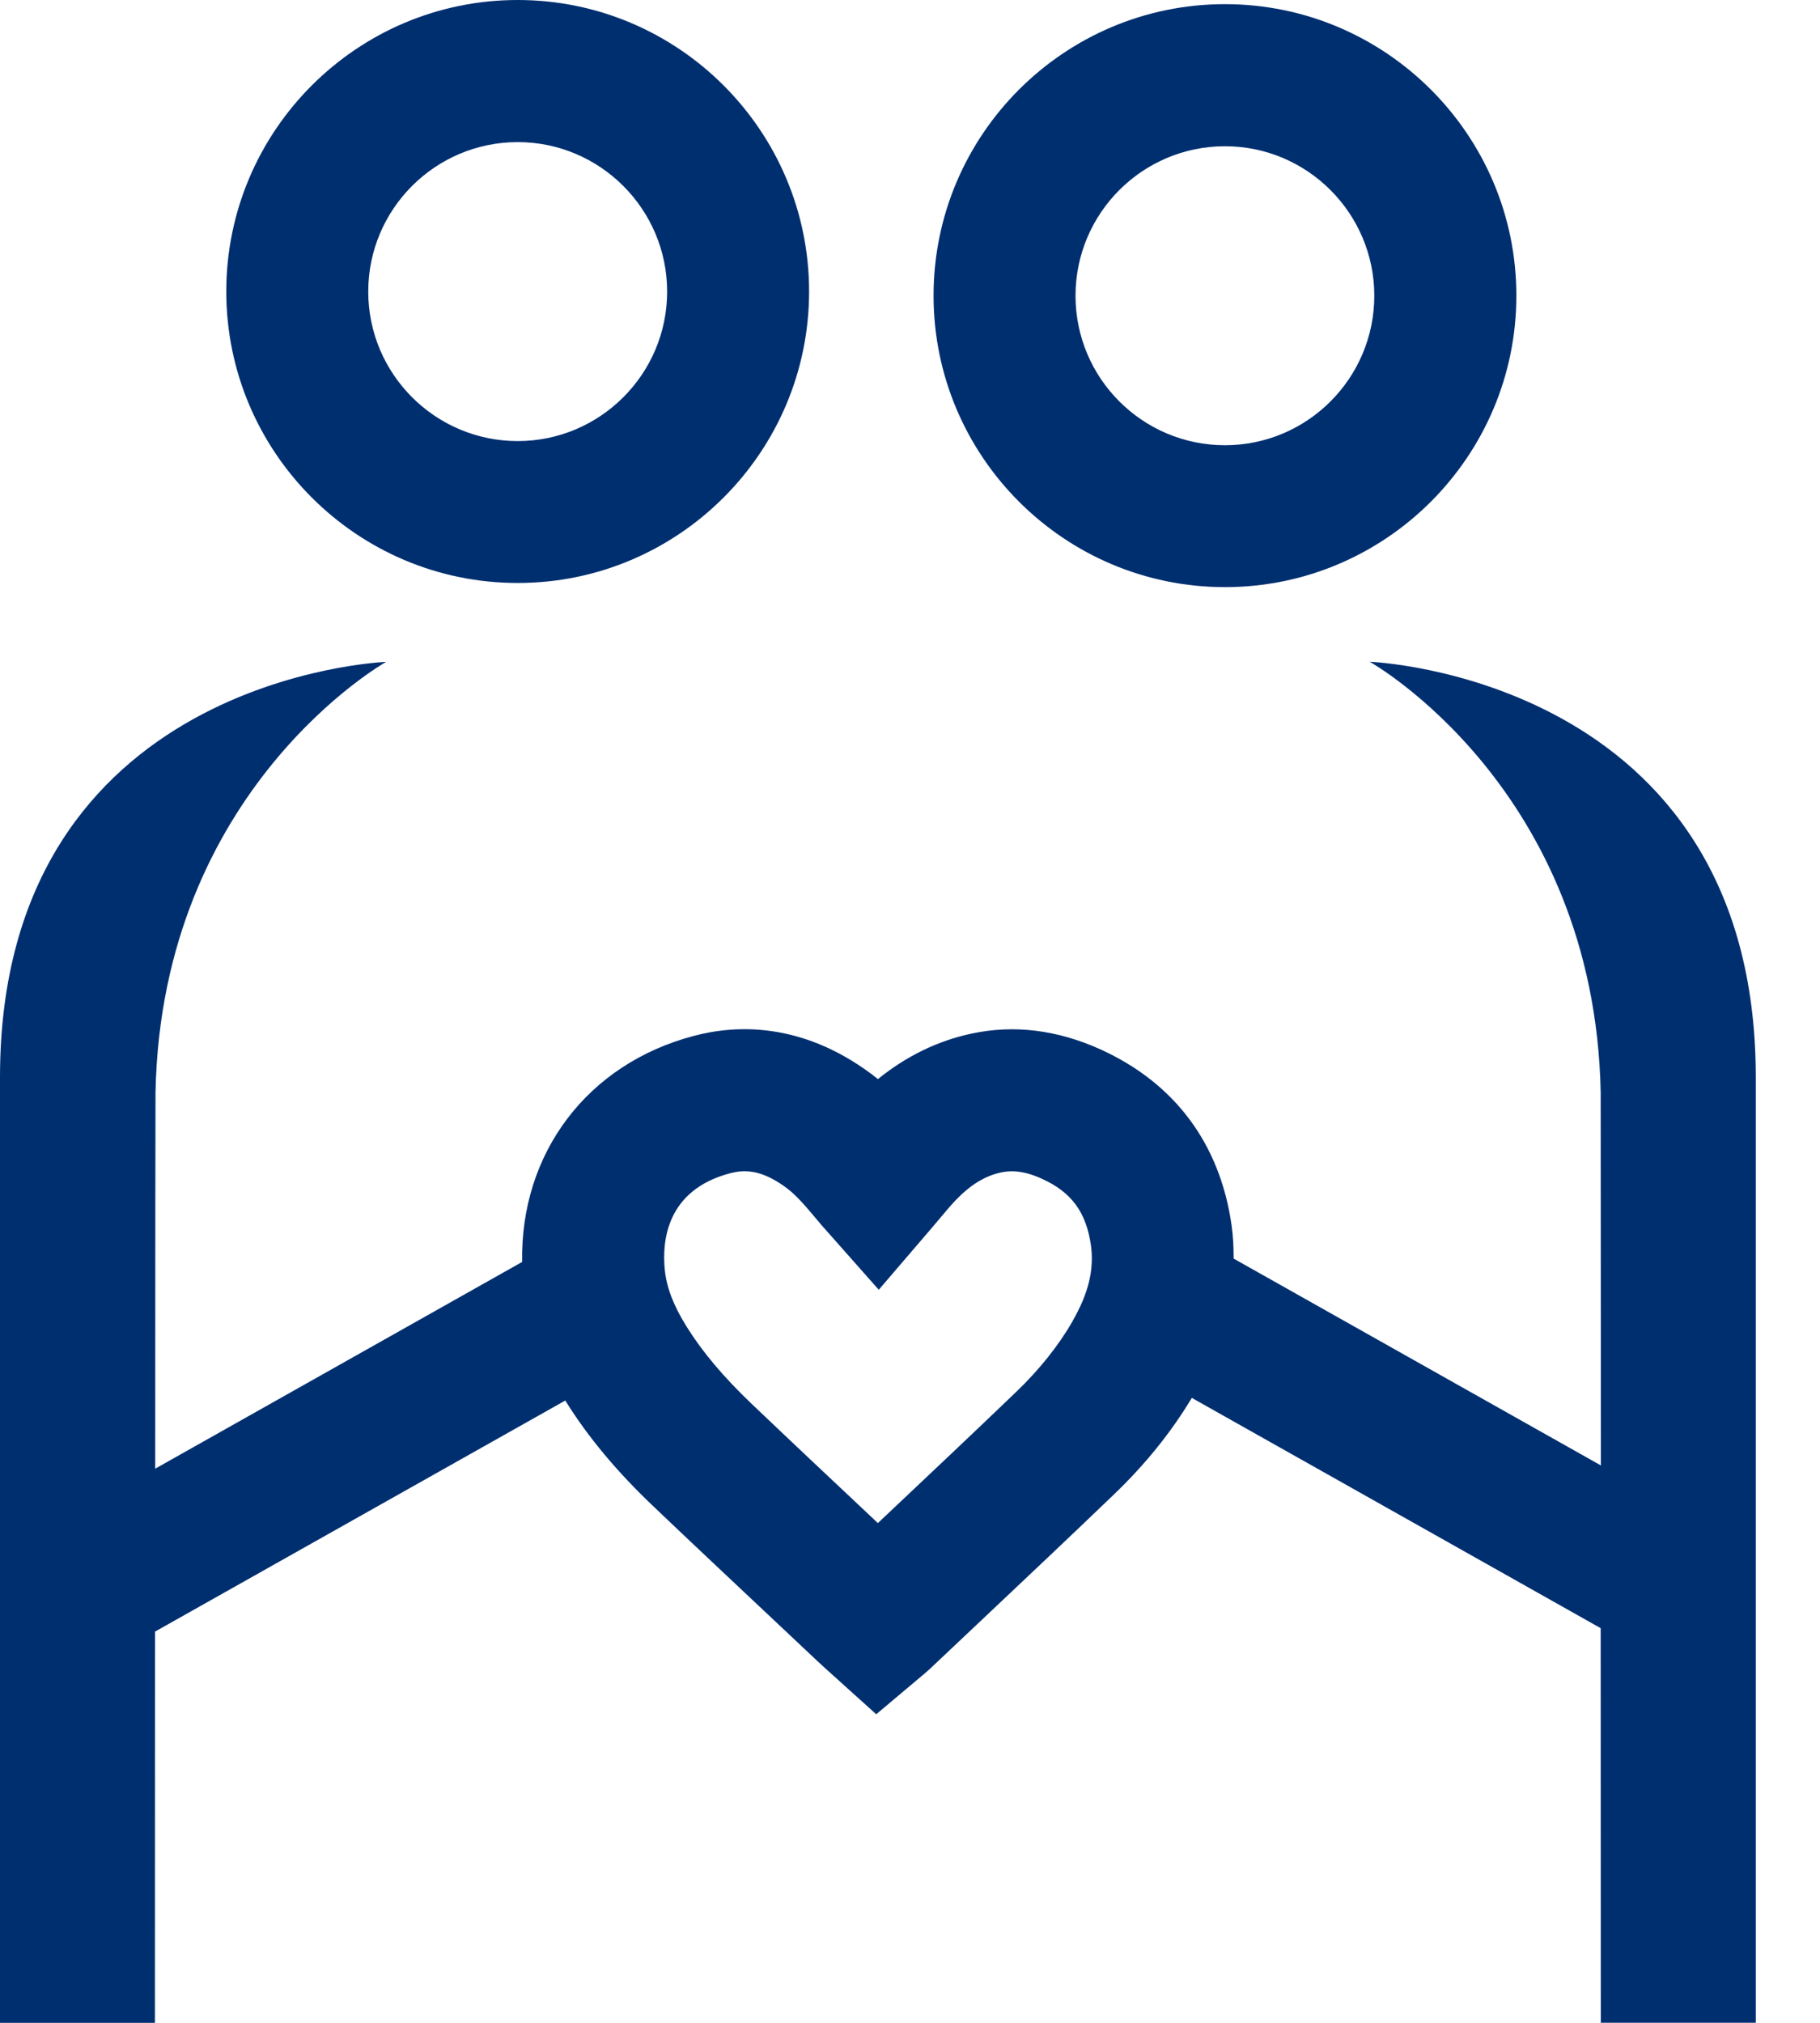 <svg width="18" height="20" viewBox="0 0 18 20" fill="none" xmlns="http://www.w3.org/2000/svg">
<g id="Group">
<path id="Vector" d="M13.55 6.545C13.55 6.545 15.772 7.791 15.831 10.803C15.831 10.852 15.832 12.558 15.833 14.489L12.201 12.444C12.201 12.333 12.196 12.222 12.18 12.111C12.065 11.307 11.616 10.707 10.883 10.375C10.456 10.182 10.026 10.129 9.605 10.22C9.271 10.292 8.962 10.443 8.683 10.669C8.661 10.652 8.639 10.635 8.616 10.617C7.928 10.106 7.282 10.13 6.862 10.242C5.806 10.52 5.145 11.404 5.164 12.477L1.535 14.521C1.535 12.577 1.537 10.851 1.538 10.803C1.596 7.791 3.819 6.544 3.819 6.544C3.819 6.544 0.004 6.686 0 10.645V20H1.532C1.532 20 1.532 18.164 1.533 16.132L5.591 13.847C5.591 13.847 5.596 13.855 5.598 13.859C5.818 14.211 6.102 14.552 6.468 14.899C6.852 15.265 7.239 15.628 7.625 15.991L8.083 16.422C8.112 16.449 8.142 16.476 8.171 16.503L8.666 16.949L9.139 16.551C9.161 16.532 9.179 16.517 9.196 16.501C9.368 16.339 9.539 16.177 9.711 16.015C10.142 15.608 10.587 15.189 11.022 14.771C11.327 14.478 11.585 14.159 11.787 13.821L15.831 16.098C15.831 18.143 15.832 19.999 15.832 19.999H17.365V10.645C17.361 6.685 13.546 6.543 13.546 6.543L13.55 6.545ZM10.61 13.06C10.468 13.306 10.28 13.541 10.052 13.76C9.621 14.174 9.178 14.591 8.75 14.995L8.682 15.059L8.588 14.97C8.204 14.609 7.82 14.248 7.438 13.884C7.155 13.614 6.949 13.37 6.791 13.117C6.661 12.909 6.593 12.731 6.575 12.557C6.546 12.271 6.591 11.766 7.221 11.6C7.264 11.589 7.311 11.58 7.364 11.58C7.474 11.58 7.607 11.618 7.78 11.746C7.877 11.818 7.972 11.931 8.083 12.063L8.114 12.1C8.124 12.113 8.136 12.125 8.149 12.14L8.691 12.752L9.215 12.141C9.243 12.108 9.27 12.076 9.297 12.044C9.347 11.985 9.394 11.928 9.438 11.881C9.589 11.72 9.735 11.628 9.9 11.592C9.978 11.576 10.104 11.563 10.303 11.654C10.596 11.786 10.741 11.983 10.789 12.309C10.823 12.549 10.766 12.787 10.609 13.059L10.61 13.06Z" fill="#002F70"/>
<path id="Vector_2" d="M12.115 5.805C13.704 5.805 14.997 4.512 14.997 2.923C14.997 1.334 13.704 0.041 12.115 0.041C10.525 0.041 9.233 1.334 9.233 2.923C9.233 4.512 10.525 5.805 12.115 5.805ZM12.115 1.446C12.929 1.446 13.592 2.109 13.592 2.924C13.592 3.739 12.93 4.402 12.115 4.402C11.299 4.402 10.637 3.739 10.637 2.924C10.637 2.109 11.299 1.446 12.115 1.446Z" fill="#002F70"/>
<path id="Vector_3" d="M5.12 5.764C6.709 5.764 8.002 4.471 8.002 2.882C8.002 1.293 6.709 0 5.12 0C3.531 0 2.238 1.293 2.238 2.882C2.238 4.471 3.531 5.764 5.12 5.764ZM5.12 1.405C5.934 1.405 6.598 2.068 6.598 2.883C6.598 3.698 5.935 4.361 5.12 4.361C4.305 4.361 3.642 3.698 3.642 2.883C3.642 2.068 4.305 1.405 5.12 1.405Z" fill="#002F70"/>
</g>
</svg>
